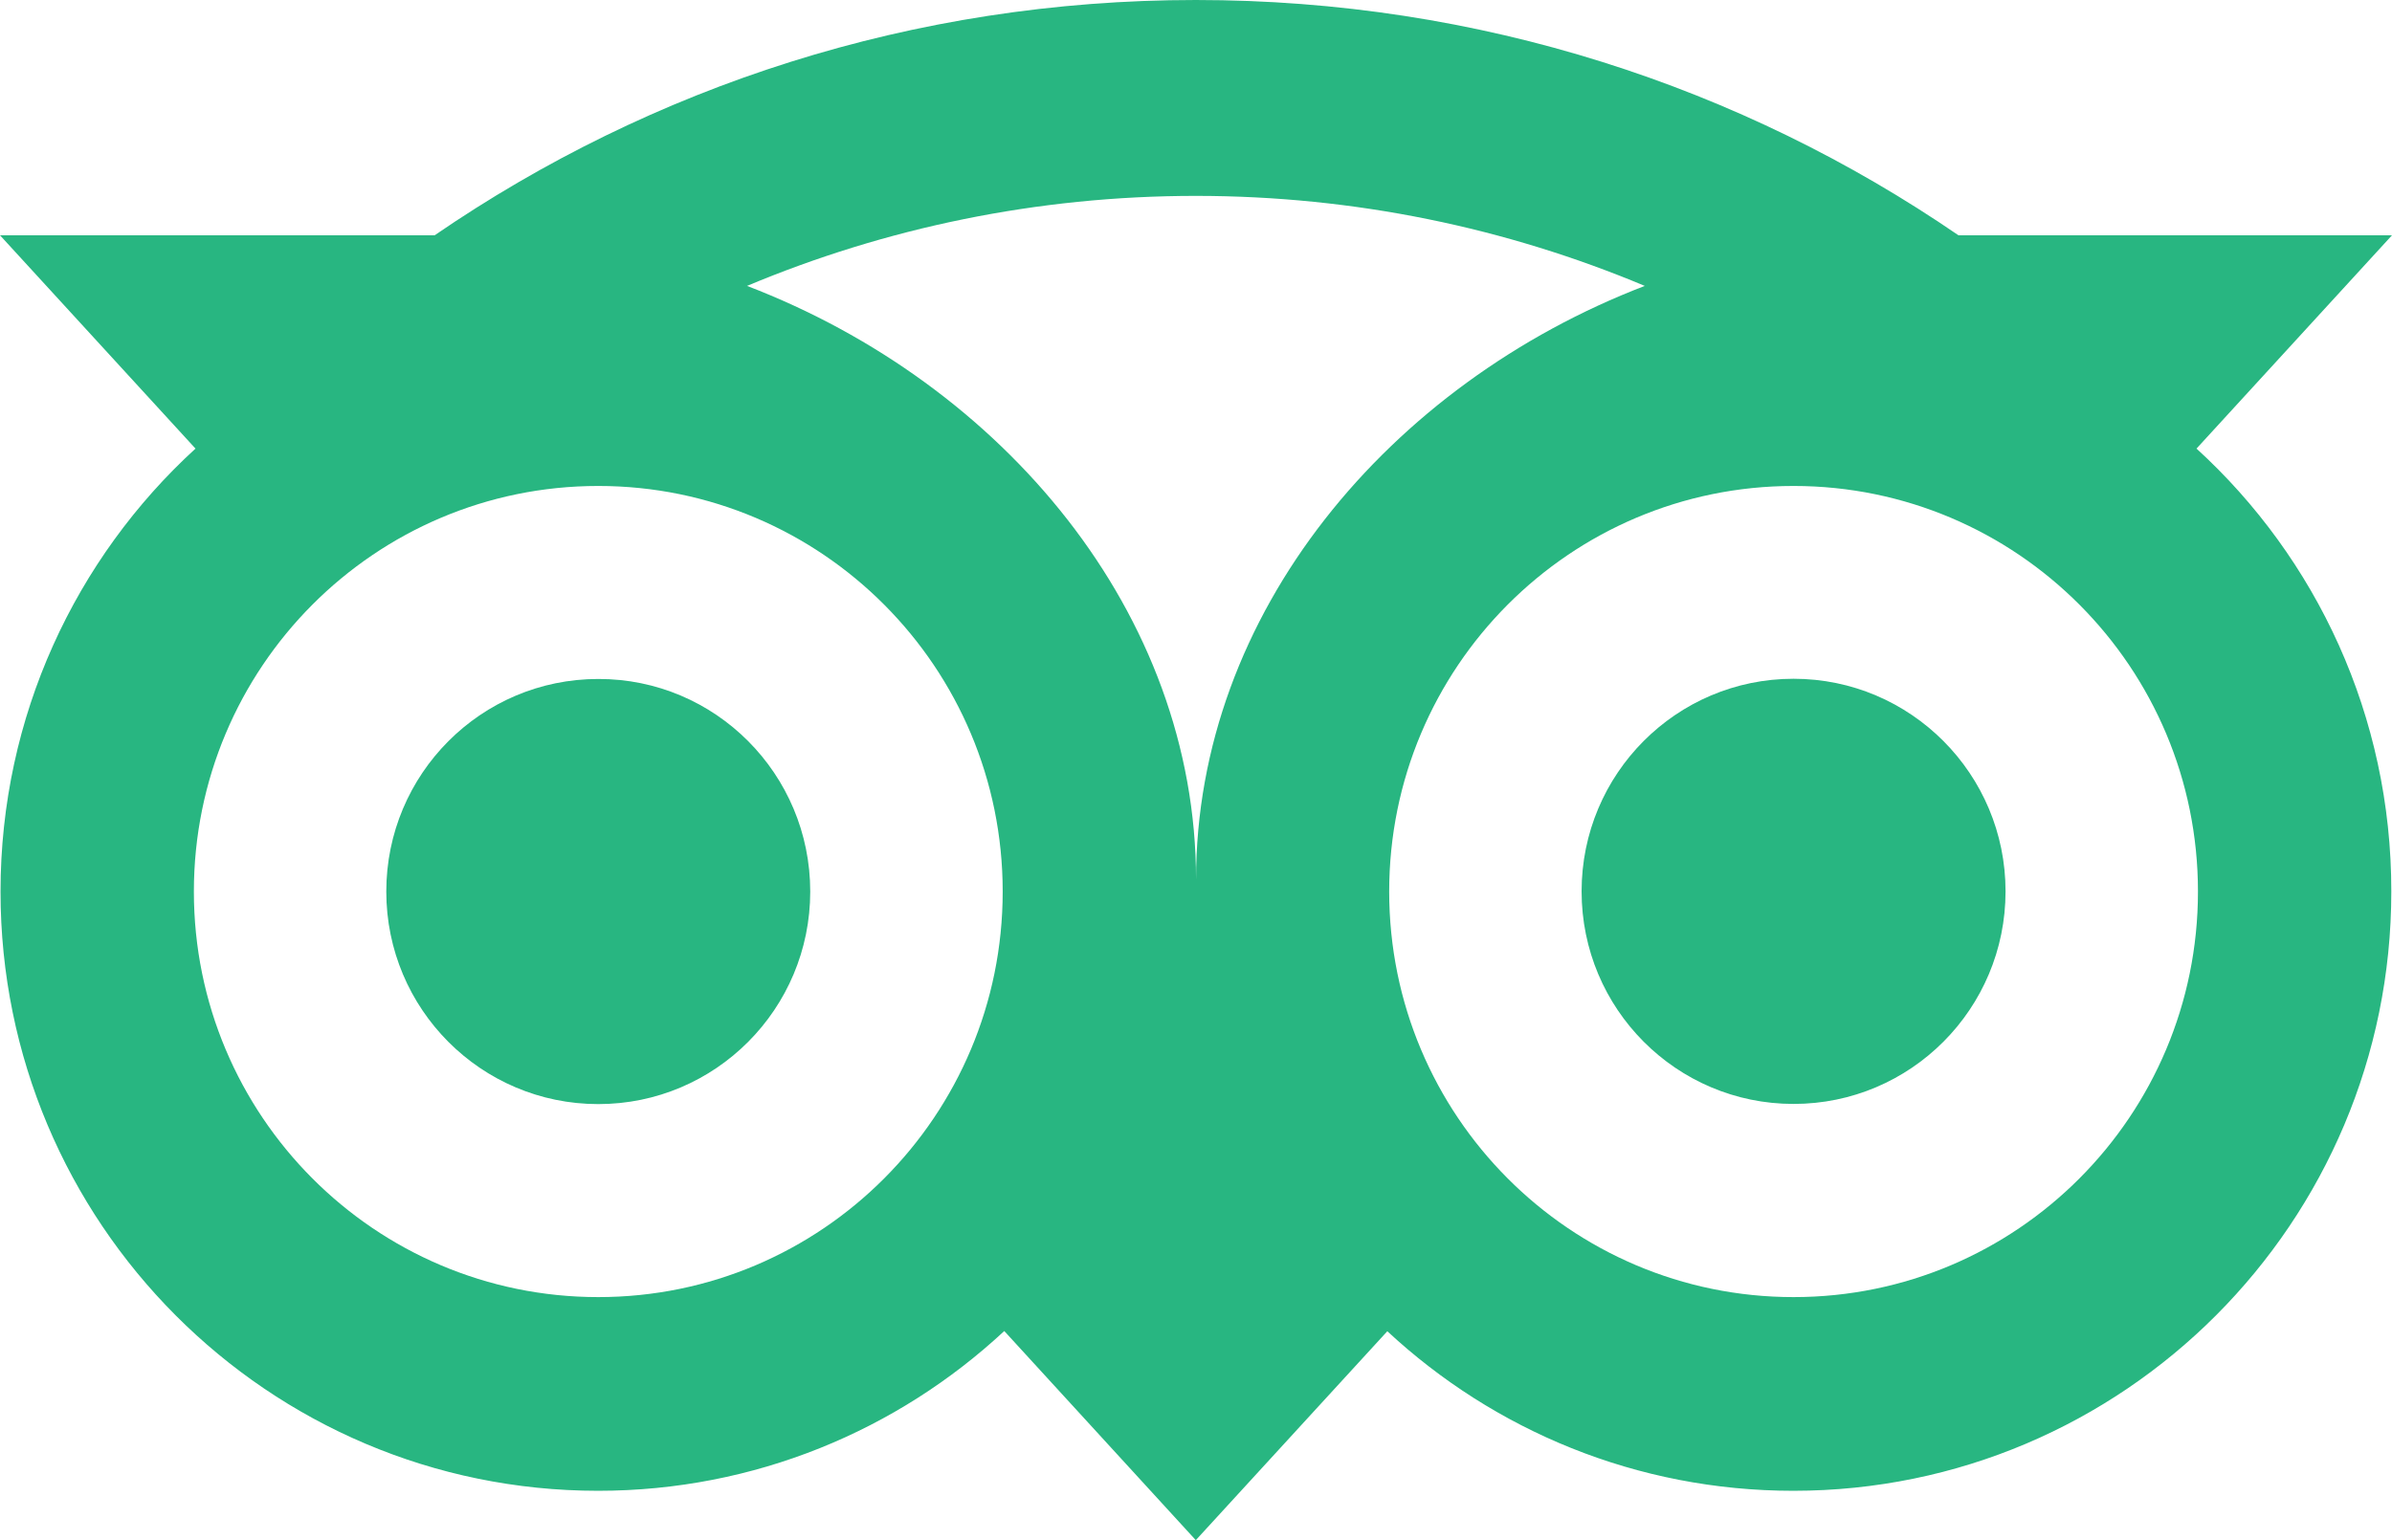 <svg xmlns="http://www.w3.org/2000/svg" width="59" height="38" viewBox="0 0 59 38" fill="none">
    <path d="M54.178 11.068L59 5.805H48.306C42.954 2.136 36.487 0 29.495 0C22.513 0 16.064 2.141 10.721 5.805H0L4.822 11.068C1.866 13.773 0.013 17.67 0.013 21.997C0.013 30.162 6.612 36.782 14.752 36.782C18.619 36.782 22.142 35.286 24.771 32.84L29.495 38L34.219 32.845C36.85 35.29 40.368 36.782 44.234 36.782C52.375 36.782 58.983 30.162 58.983 21.997C58.987 17.665 57.134 13.769 54.178 11.068ZM14.757 32.003C9.247 32.003 4.782 27.524 4.782 21.997C4.782 16.469 9.247 11.99 14.757 11.99C20.267 11.99 24.732 16.469 24.732 21.997C24.732 27.524 20.267 32.003 14.757 32.003ZM29.501 21.705C29.501 15.121 24.728 9.469 18.426 7.054C21.834 5.626 25.57 4.833 29.495 4.833C33.421 4.833 37.162 5.626 40.569 7.054C34.274 9.473 29.501 15.121 29.501 21.705ZM44.239 32.003C38.729 32.003 34.265 27.524 34.265 21.997C34.265 16.469 38.729 11.99 44.239 11.99C49.749 11.99 54.214 16.469 54.214 21.997C54.214 27.524 49.749 32.003 44.239 32.003ZM44.239 16.747C41.351 16.747 39.011 19.094 39.011 21.992C39.011 24.89 41.351 27.237 44.239 27.237C47.128 27.237 49.468 24.89 49.468 21.992C49.468 19.099 47.128 16.747 44.239 16.747ZM19.985 21.997C19.985 24.894 17.645 27.241 14.757 27.241C11.868 27.241 9.528 24.894 9.528 21.997C9.528 19.099 11.868 16.752 14.757 16.752C17.645 16.747 19.985 19.099 19.985 21.997Z" fill="#28B681"/>
</svg>